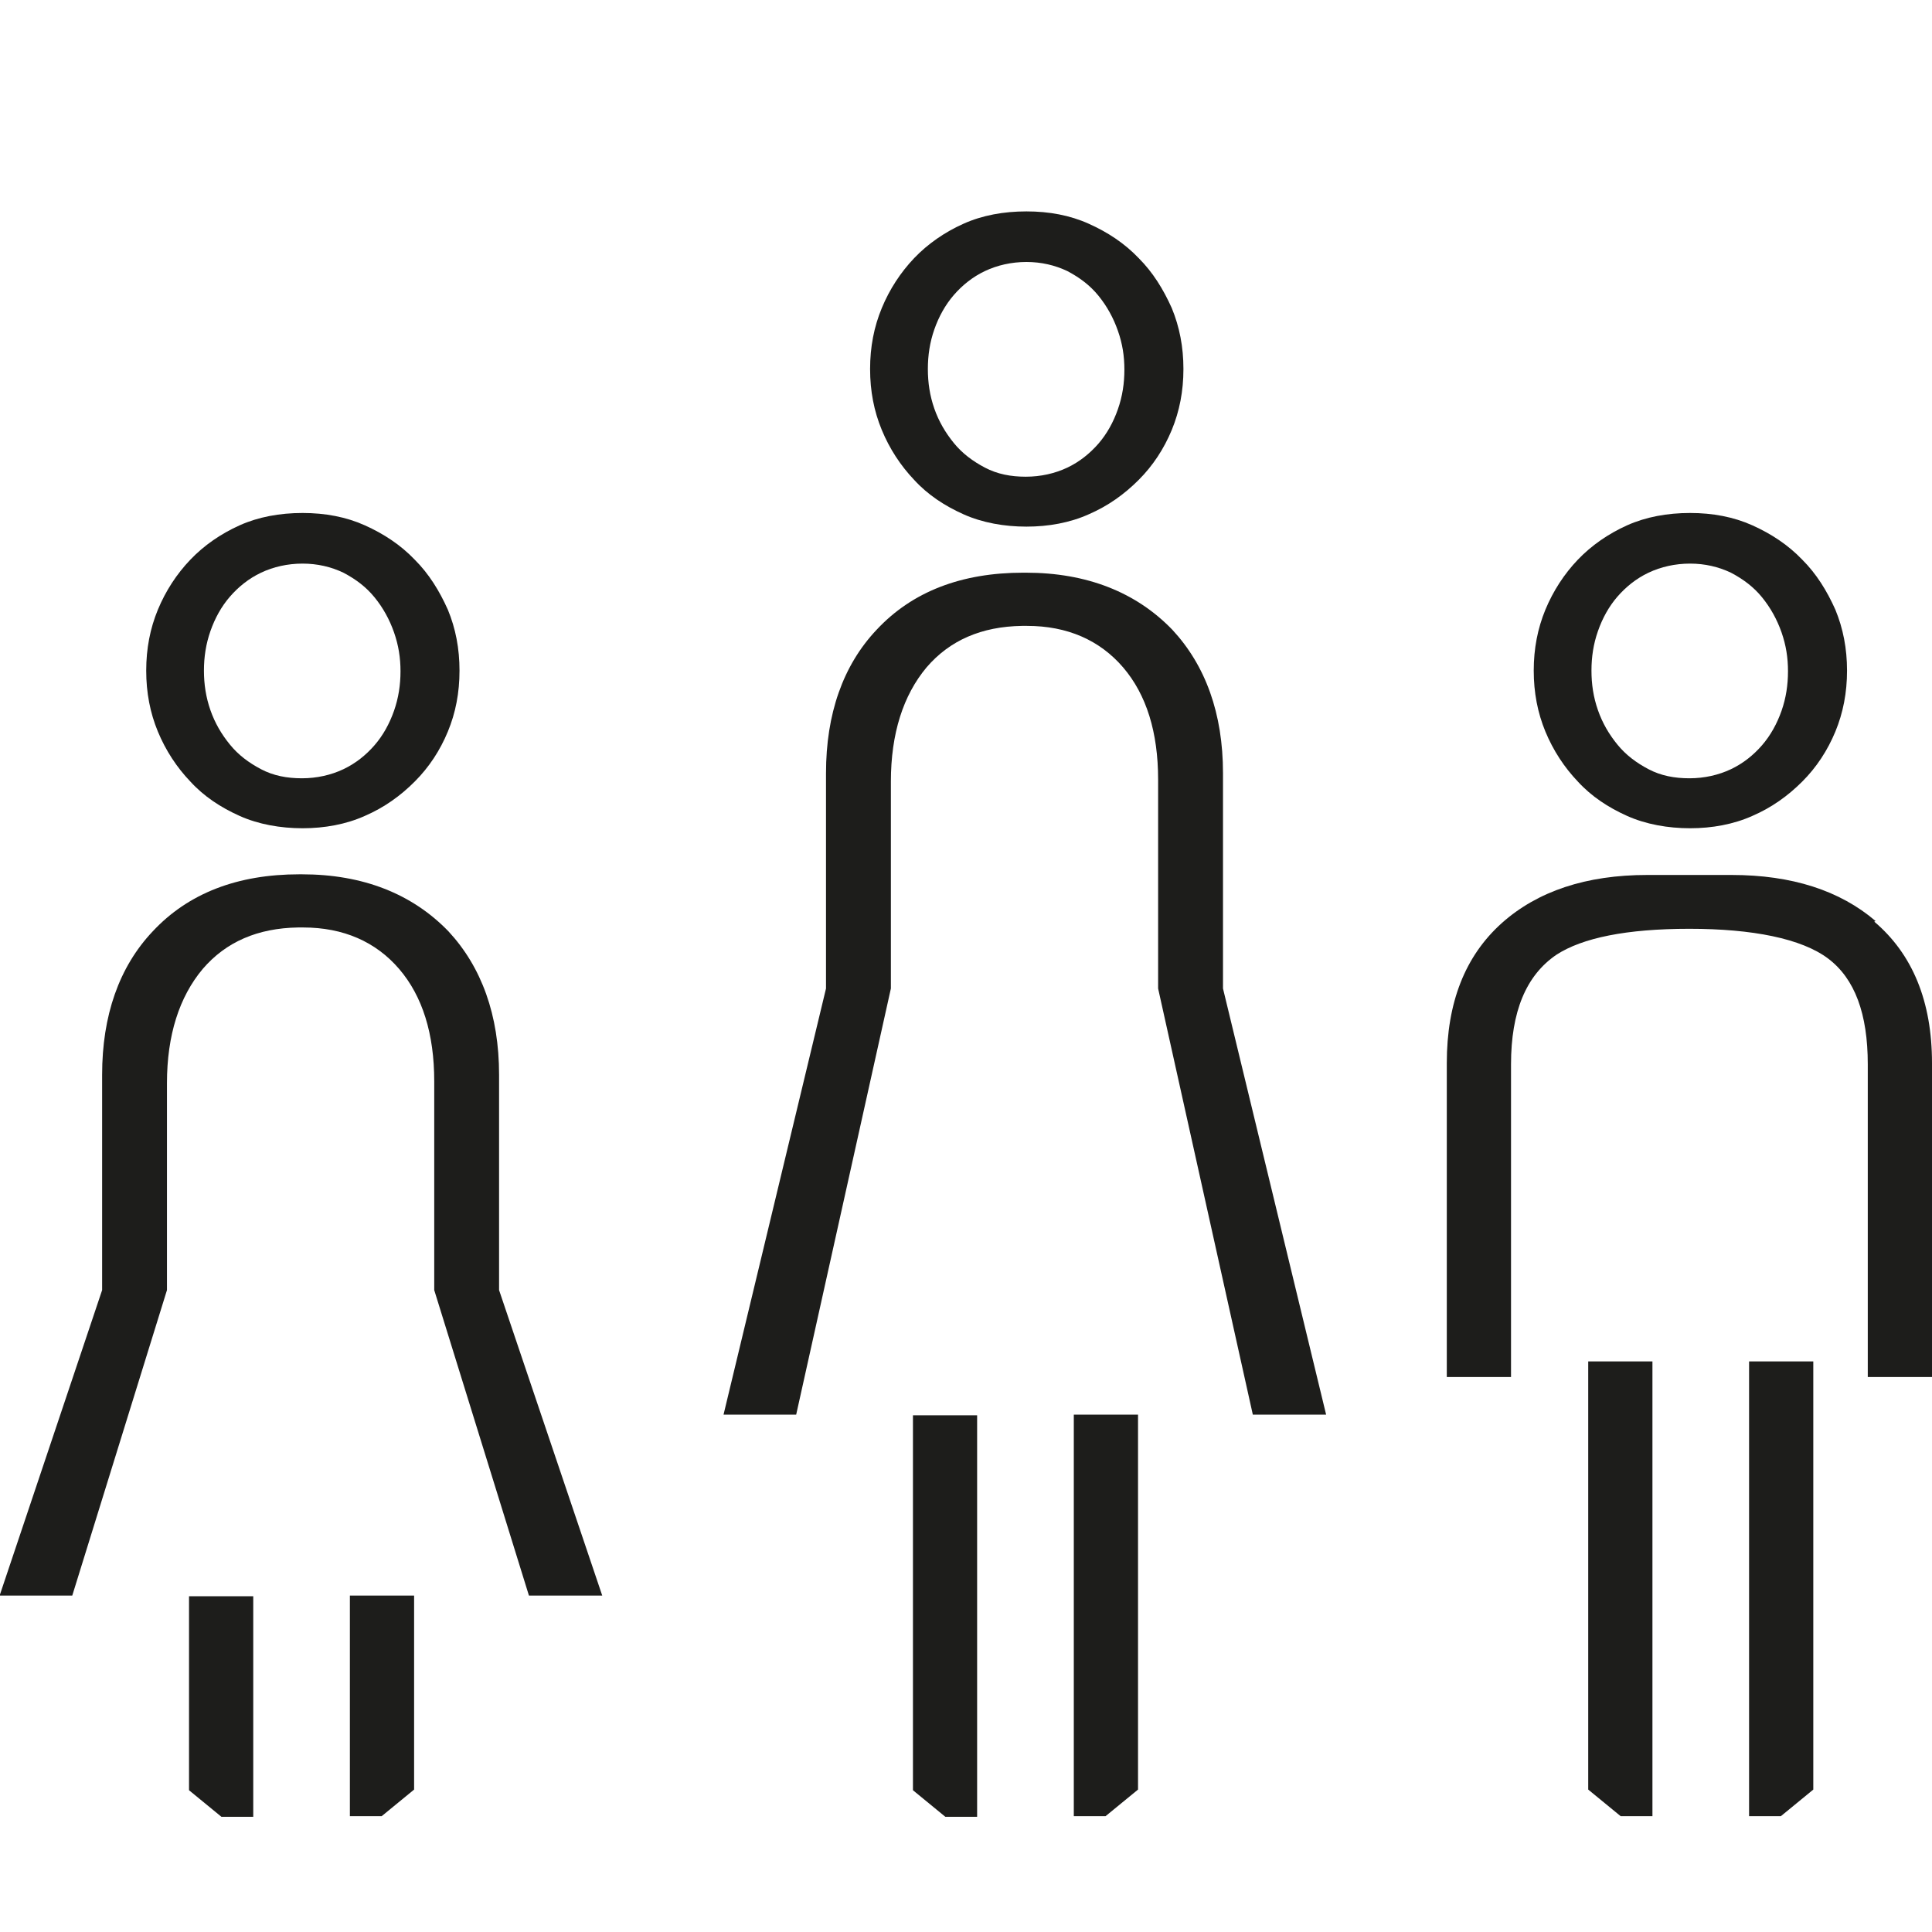 <svg width="50" height="50" viewBox="0 0 50 50" fill="none" xmlns="http://www.w3.org/2000/svg">
<g clip-path="url(#clip0_890_3076)">
<path d="M23.627 36.628H25.288V47.019H24.466L23.627 46.331V36.628ZM27.79 47.002H28.612L29.452 46.314V36.611H27.79V47.002ZM22.821 11.128C22.619 10.641 22.518 10.121 22.518 9.55C22.518 8.979 22.619 8.459 22.821 7.972C23.022 7.485 23.308 7.049 23.66 6.679C24.013 6.31 24.449 6.008 24.936 5.79C25.423 5.571 25.977 5.471 26.564 5.471C27.152 5.471 27.689 5.571 28.176 5.79C28.663 6.008 29.099 6.293 29.468 6.679C29.838 7.049 30.106 7.485 30.325 7.972C30.526 8.459 30.627 8.979 30.627 9.55C30.627 10.121 30.526 10.641 30.325 11.128C30.123 11.615 29.838 12.051 29.468 12.421C29.099 12.79 28.68 13.092 28.176 13.31C27.689 13.529 27.135 13.629 26.564 13.629C25.994 13.629 25.423 13.529 24.936 13.31C24.449 13.092 24.013 12.807 23.66 12.421C23.308 12.051 23.022 11.615 22.821 11.128ZM24.013 9.55C24.013 9.903 24.063 10.238 24.18 10.574C24.298 10.91 24.466 11.195 24.684 11.464C24.902 11.732 25.171 11.934 25.49 12.102C25.809 12.27 26.161 12.337 26.547 12.337C26.934 12.337 27.303 12.253 27.622 12.102C27.941 11.951 28.209 11.732 28.428 11.481C28.646 11.229 28.814 10.927 28.931 10.591C29.049 10.255 29.099 9.919 29.099 9.567C29.099 9.214 29.049 8.895 28.931 8.56C28.814 8.224 28.646 7.922 28.428 7.653C28.209 7.384 27.941 7.183 27.622 7.015C27.303 6.864 26.95 6.78 26.564 6.78C26.178 6.78 25.809 6.864 25.49 7.015C25.171 7.166 24.902 7.384 24.684 7.636C24.466 7.888 24.298 8.19 24.18 8.526C24.063 8.862 24.013 9.197 24.013 9.55ZM31.651 25.582V20.009C31.651 18.464 31.198 17.222 30.341 16.299C29.401 15.325 28.125 14.821 26.547 14.821H26.514H26.48C24.886 14.821 23.61 15.308 22.686 16.299C21.814 17.222 21.377 18.481 21.377 20.009V20.076V25.582L18.725 36.611H20.605L23.056 25.582V20.227C23.056 18.985 23.375 17.994 23.979 17.272C24.583 16.567 25.406 16.215 26.447 16.198H26.581C27.622 16.198 28.461 16.567 29.066 17.272C29.67 17.977 29.972 18.951 29.972 20.176V25.582L32.423 36.611H34.32L31.651 25.582Z" fill="#1D1D1B"/>
<path d="M4.892 41.311H6.554V47.019H5.731L4.892 46.331V41.311ZM9.055 47.002H9.878L10.717 46.314V41.294H9.055V47.002ZM4.086 18.934C3.885 18.447 3.784 17.926 3.784 17.356C3.784 16.785 3.885 16.265 4.086 15.778C4.288 15.291 4.573 14.854 4.926 14.485C5.278 14.116 5.715 13.814 6.202 13.595C6.688 13.377 7.242 13.276 7.83 13.276C8.417 13.276 8.955 13.377 9.441 13.595C9.928 13.814 10.365 14.099 10.734 14.485C11.103 14.854 11.372 15.291 11.59 15.778C11.792 16.265 11.892 16.785 11.892 17.356C11.892 17.926 11.792 18.447 11.59 18.934C11.389 19.421 11.103 19.857 10.734 20.226C10.365 20.596 9.945 20.898 9.441 21.116C8.955 21.334 8.401 21.435 7.83 21.435C7.259 21.435 6.688 21.334 6.202 21.116C5.715 20.898 5.278 20.612 4.926 20.226C4.573 19.857 4.288 19.421 4.086 18.934ZM5.278 17.356C5.278 17.708 5.329 18.044 5.446 18.38C5.564 18.715 5.731 19.001 5.95 19.269C6.168 19.538 6.437 19.739 6.756 19.907C7.074 20.075 7.427 20.142 7.813 20.142C8.199 20.142 8.569 20.058 8.887 19.907C9.206 19.756 9.475 19.538 9.693 19.286C9.912 19.034 10.079 18.732 10.197 18.396C10.314 18.061 10.365 17.725 10.365 17.372C10.365 17.02 10.314 16.701 10.197 16.365C10.079 16.029 9.912 15.727 9.693 15.459C9.475 15.19 9.206 14.989 8.887 14.821C8.569 14.67 8.216 14.586 7.83 14.586C7.444 14.586 7.074 14.67 6.756 14.821C6.437 14.972 6.168 15.19 5.95 15.442C5.731 15.694 5.564 15.996 5.446 16.332C5.329 16.667 5.278 17.003 5.278 17.356ZM12.916 33.388V27.814C12.916 26.27 12.463 25.027 11.607 24.104C10.667 23.131 9.391 22.627 7.813 22.627H7.78H7.746C6.151 22.627 4.875 23.114 3.952 24.104C3.079 25.027 2.643 26.287 2.643 27.814V27.881V33.388L-0.01 41.294H1.87L4.321 33.388V28.032C4.321 26.79 4.64 25.8 5.245 25.078C5.849 24.373 6.672 24.02 7.712 24.003H7.847C8.887 24.003 9.727 24.373 10.331 25.078C10.935 25.783 11.238 26.757 11.238 27.982V33.388L13.689 41.294H15.586L12.916 33.388Z" fill="#1D1D1B"/>
<path d="M41.103 35.234H42.765V47.002H41.942L41.103 46.314V35.234ZM45.266 47.002H46.089L46.928 46.314V35.234H45.266V47.002ZM48.54 23.836C47.617 23.047 46.374 22.644 44.813 22.644H42.631C41.053 22.644 39.794 23.063 38.87 23.886C37.913 24.742 37.443 25.951 37.443 27.512V35.637H39.105V27.546C39.105 26.186 39.491 25.246 40.28 24.709C40.952 24.272 42.093 24.037 43.722 24.037C45.35 24.037 46.626 24.289 47.314 24.809C48.003 25.33 48.338 26.236 48.338 27.546V35.637H50V27.512C50 25.917 49.497 24.692 48.506 23.852M39.995 18.934C39.794 18.447 39.693 17.926 39.693 17.356C39.693 16.785 39.794 16.265 39.995 15.778C40.197 15.291 40.482 14.854 40.834 14.485C41.187 14.116 41.623 13.814 42.11 13.595C42.597 13.377 43.151 13.276 43.739 13.276C44.326 13.276 44.863 13.377 45.35 13.595C45.837 13.814 46.273 14.099 46.643 14.485C47.012 14.854 47.281 15.291 47.499 15.778C47.7 16.265 47.801 16.785 47.801 17.356C47.801 17.926 47.7 18.447 47.499 18.934C47.297 19.421 47.012 19.857 46.643 20.226C46.273 20.596 45.854 20.898 45.35 21.116C44.863 21.334 44.309 21.435 43.739 21.435C43.168 21.435 42.597 21.334 42.11 21.116C41.623 20.898 41.187 20.612 40.834 20.226C40.482 19.857 40.197 19.421 39.995 18.934ZM41.187 17.356C41.187 17.708 41.237 18.044 41.355 18.38C41.472 18.715 41.64 19.001 41.858 19.269C42.077 19.538 42.345 19.739 42.664 19.907C42.983 20.075 43.336 20.142 43.722 20.142C44.108 20.142 44.477 20.058 44.796 19.907C45.115 19.756 45.384 19.538 45.602 19.286C45.82 19.034 45.988 18.732 46.106 18.396C46.223 18.061 46.273 17.725 46.273 17.372C46.273 17.02 46.223 16.701 46.106 16.365C45.988 16.029 45.82 15.727 45.602 15.459C45.384 15.19 45.115 14.989 44.796 14.821C44.477 14.67 44.125 14.586 43.739 14.586C43.352 14.586 42.983 14.67 42.664 14.821C42.345 14.972 42.077 15.19 41.858 15.442C41.64 15.694 41.472 15.996 41.355 16.332C41.237 16.667 41.187 17.003 41.187 17.356Z" fill="#1D1D1B"/>
</g>
<defs>
<clipPath id="clip0_890_3076">
<rect width="50" height="50" fill="white"/>
</clipPath>
</defs>
</svg>
